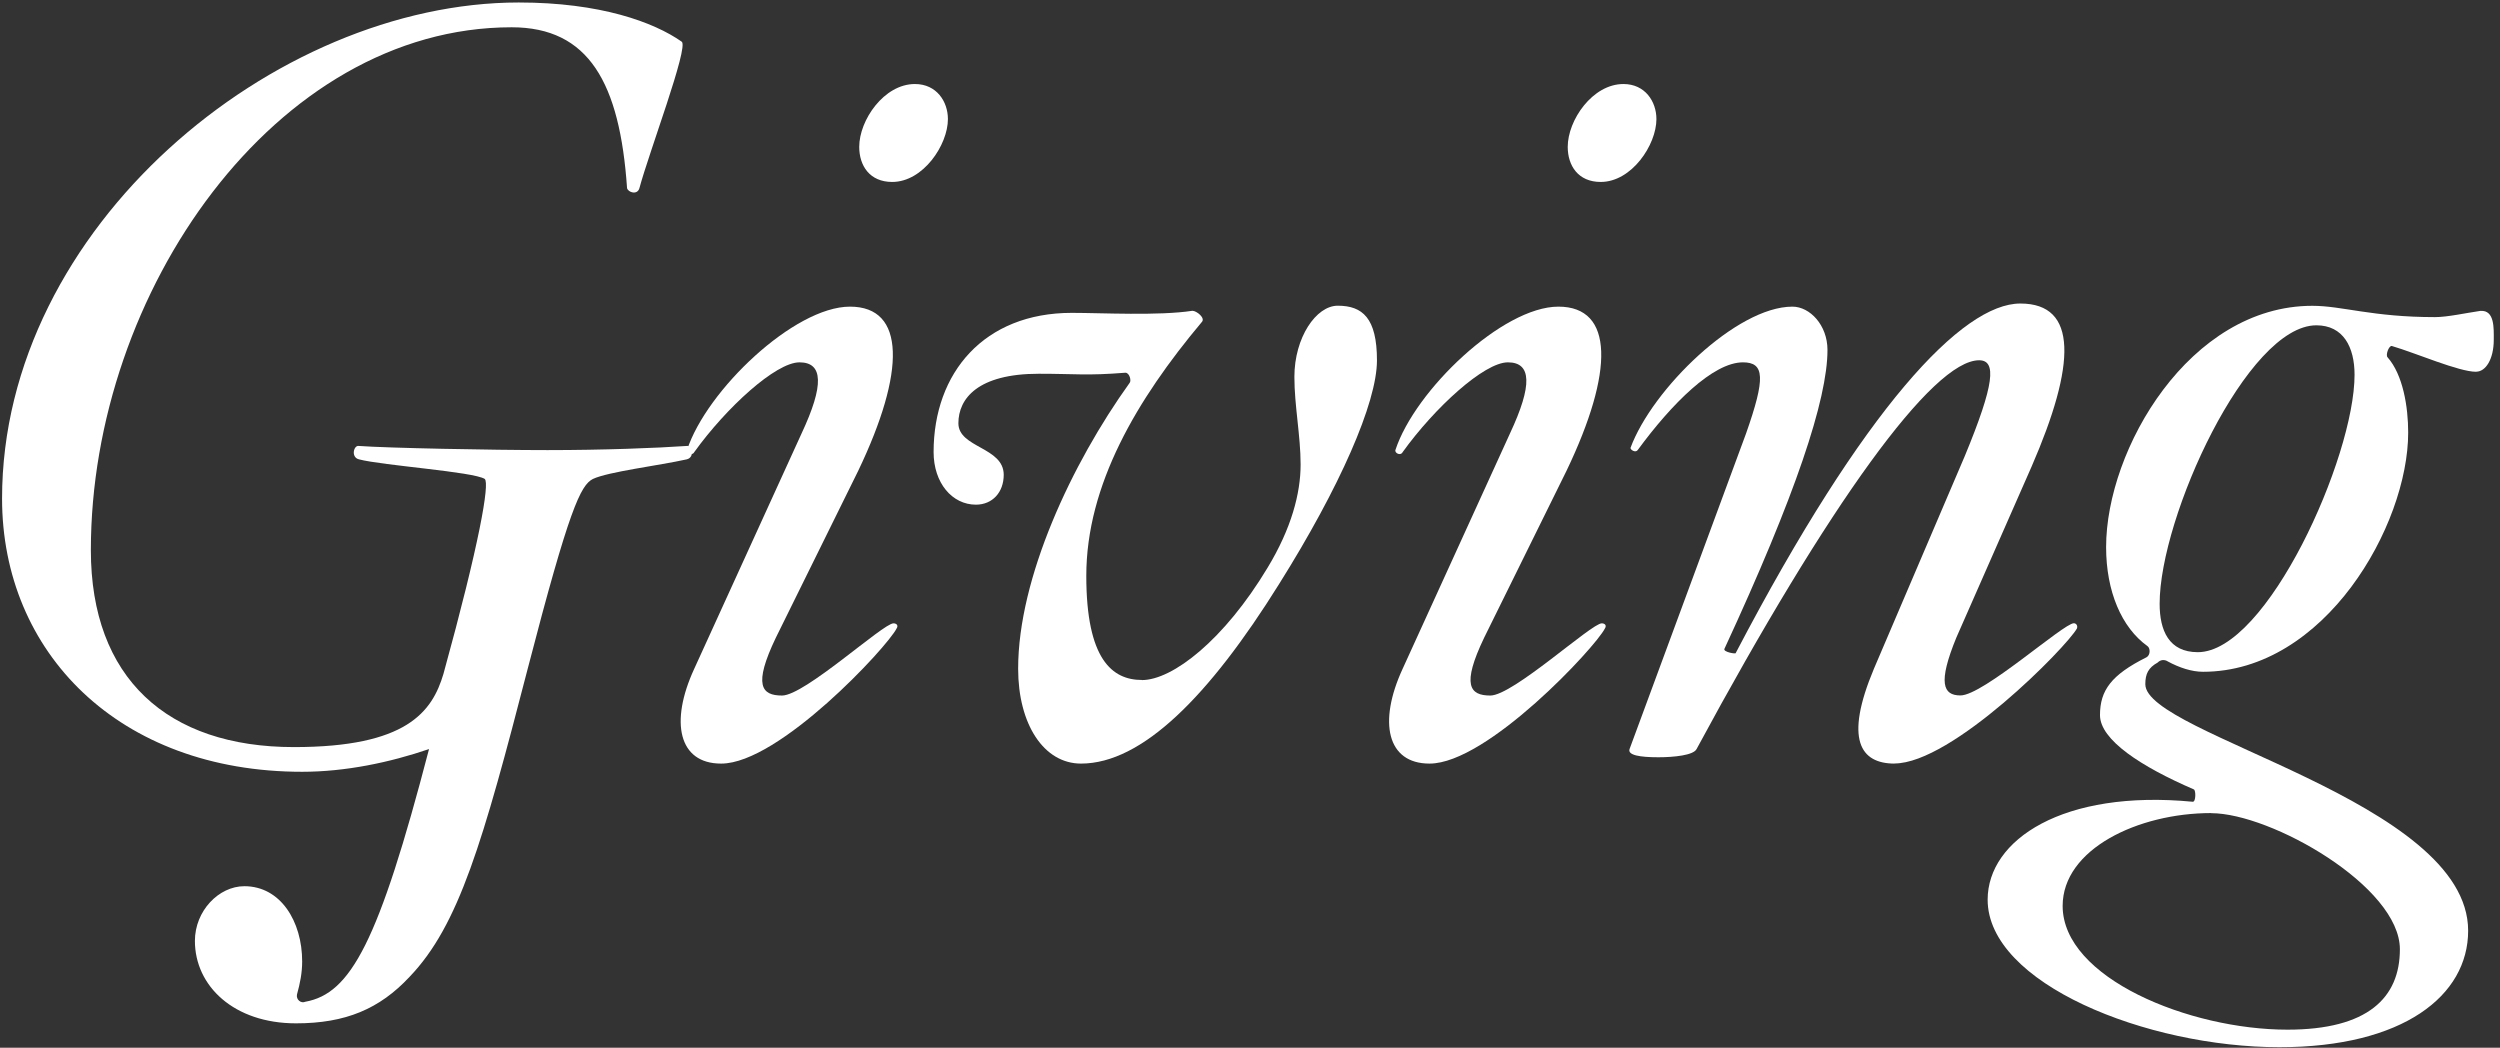 <?xml version="1.0" encoding="UTF-8"?>
<svg xmlns="http://www.w3.org/2000/svg" width="241" height="101" viewBox="0 0 241 101" fill="none">
  <rect x="0" y="0" width="241" height="101" fill="#333333" stroke="none"/>
  <path d="M28.339 72.02C39.179 72.02 41.659 68.64 42.749 64.96C46.229 52.34 47.219 46.57 46.729 46.17C45.639 45.47 36.889 44.88 34.599 44.28C33.799 44.08 34.099 42.89 34.599 42.99C37.279 43.19 47.419 43.39 52.789 43.39C58.159 43.39 63.329 43.19 66.209 42.99C66.709 42.89 67.009 44.08 66.209 44.28C63.529 44.88 58.649 45.47 57.159 46.17C55.969 46.77 54.869 49.05 50.899 64.36C46.529 81.26 44.239 89.21 39.469 94.18C36.589 97.26 33.309 98.65 28.529 98.65C22.569 98.65 18.789 95.07 18.789 90.7C18.789 87.82 21.079 85.43 23.559 85.43C27.039 85.43 29.129 88.81 29.129 92.69C29.129 93.78 28.929 94.78 28.629 95.87C28.529 96.37 29.029 96.76 29.429 96.57C33.799 95.78 36.489 90.9 41.359 72.21C37.579 73.5 33.309 74.4 29.129 74.4C11.429 74.4 0.199 62.87 0.199 48.06C0.199 21.91 26.439 0.24 50.009 0.24C57.859 0.24 63.029 2.13 65.719 4.02C66.419 4.52 62.539 14.76 61.639 18.14C61.439 18.84 60.549 18.54 60.449 18.14C59.749 8 56.769 2.63 49.319 2.63C26.549 2.63 8.759 28.18 8.759 53.03C8.759 65.36 16.119 72.02 28.339 72.02Z" fill="white"></path>
  <path d="M69.509 73.61C65.429 73.61 64.539 69.63 66.929 64.46L77.269 41.79C79.459 37.12 79.359 34.93 77.069 34.93C74.779 34.93 70.009 39.3 66.929 43.58C66.729 43.98 66.139 43.68 66.229 43.38C68.119 37.61 76.569 29.56 81.939 29.56C87.309 29.56 87.309 35.82 82.739 45.37L74.789 61.48C72.599 66.05 73.399 67.05 75.389 67.05C77.579 67.05 85.129 60.09 86.129 60.09C86.429 60.09 86.629 60.29 86.429 60.59C85.529 62.38 75.099 73.61 69.529 73.61H69.509ZM86.009 17.54C83.819 17.54 82.829 15.95 82.829 14.16C82.829 11.58 85.219 8.1 88.199 8.1C90.289 8.1 91.379 9.79 91.379 11.48C91.379 13.97 88.989 17.54 86.009 17.54Z" fill="white"></path>
  <path d="M110.069 65.56C113.049 65.56 118.019 61.68 122.199 54.72C124.489 50.94 125.379 47.56 125.379 44.78C125.379 42 124.779 39.11 124.779 36.33C124.779 32.55 126.869 29.47 128.959 29.47C131.349 29.47 132.739 30.66 132.739 34.74C132.739 38.82 129.159 46.97 123.299 56.31C116.539 67.15 110.079 73.61 104.209 73.61C100.629 73.61 98.149 69.83 98.149 64.46C98.149 55.71 103.319 44.68 108.889 36.92C109.089 36.72 108.889 35.93 108.489 35.93C104.709 36.23 103.719 36.03 100.139 36.03C94.269 36.03 92.389 38.42 92.389 40.8C92.389 43.18 96.759 43.09 96.759 45.77C96.759 47.46 95.669 48.65 94.079 48.65C91.789 48.65 89.999 46.56 89.999 43.58C89.999 35.93 94.869 30.16 103.319 30.16C106.199 30.16 111.669 30.46 114.949 29.96C115.349 29.96 116.239 30.66 115.849 31.05C109.589 38.51 104.719 46.76 104.719 55.51C104.719 63.56 107.209 65.55 110.089 65.55L110.069 65.56Z" fill="white"></path>
  <path d="M137.799 73.61C133.719 73.61 132.829 69.63 135.219 64.46L145.559 41.79C147.749 37.12 147.649 34.93 145.359 34.93C143.069 34.93 138.299 39.3 135.219 43.58C135.019 43.98 134.429 43.68 134.519 43.38C136.409 37.61 144.859 29.56 150.229 29.56C155.599 29.56 155.599 35.82 151.019 45.37L143.069 61.48C140.879 66.05 141.679 67.05 143.669 67.05C145.859 67.05 153.409 60.09 154.409 60.09C154.709 60.09 154.909 60.29 154.709 60.59C153.809 62.38 143.379 73.61 137.809 73.61H137.799ZM154.309 17.54C152.119 17.54 151.129 15.95 151.129 14.16C151.129 11.58 153.519 8.1 156.499 8.1C158.589 8.1 159.679 9.79 159.679 11.48C159.679 13.97 157.289 17.54 154.309 17.54Z" fill="white"></path>
  <path d="M182.639 73.61C179.359 73.61 177.769 71.32 180.649 64.46L189.399 43.98C192.279 37.02 192.479 34.73 190.789 34.73C186.319 34.73 176.369 48.45 163.549 72.21C163.249 72.81 161.359 73 159.869 73C158.079 73 156.889 72.8 157.089 72.21L168.319 41.79C170.209 36.42 170.109 34.93 168.019 34.93C165.139 34.93 161.159 38.91 157.879 43.38C157.679 43.68 157.179 43.38 157.179 43.18C159.269 37.51 167.419 29.56 172.789 29.56C174.479 29.56 176.169 31.35 176.169 33.73C176.169 38.5 173.089 47.75 166.229 62.56C166.129 62.86 167.319 63.06 167.319 62.96C179.749 39.2 189.189 29.26 194.759 29.26C200.329 29.26 200.129 35.13 195.849 44.97L188.589 61.47C186.799 65.84 187.299 67.04 188.989 67.04C191.179 67.04 198.929 60.08 199.919 60.08C200.119 60.08 200.319 60.28 200.219 60.58C199.229 62.37 188.189 73.6 182.619 73.6L182.639 73.61Z" fill="white"></path>
  <path d="M238.709 35.84C237.019 35.84 232.939 34.05 230.559 33.35C230.259 33.35 229.959 34.24 230.159 34.44C231.649 36.13 232.149 39.21 232.149 41.7C232.149 50.65 224.099 64.76 212.369 64.76C211.279 64.76 210.079 64.36 208.989 63.77C208.689 63.57 208.289 63.57 207.999 63.87C207.099 64.37 206.809 64.96 206.809 65.96C206.809 70.83 237.929 77.19 237.929 89.72C237.929 95.98 231.669 100.95 219.739 100.95C206.919 100.95 191.609 94.79 191.609 86.73C191.609 80.96 198.869 76.09 211.389 77.29C211.689 77.29 211.689 76.2 211.489 76.1C206.419 73.91 202.439 71.33 202.439 68.94C202.439 66.55 203.529 65.06 206.909 63.37C207.309 63.17 207.309 62.48 207.009 62.28C204.519 60.49 203.029 57.01 203.029 52.74C203.029 43.3 211.079 29.48 222.909 29.48C225.789 29.48 228.679 30.57 234.739 30.57C235.929 30.57 237.719 30.17 239.109 29.97C240.499 29.87 240.399 31.66 240.399 32.75C240.399 34.64 239.609 35.83 238.709 35.83V35.84ZM213.159 78.38C206.099 78.38 198.839 81.86 198.839 87.33C198.839 94.29 211.069 99.26 220.509 99.26C228.259 99.26 231.349 96.18 231.349 91.51C231.349 85.45 218.919 78.39 213.159 78.39V78.38ZM223.299 31.36C216.639 31.36 208.189 49.85 208.189 58.2C208.189 60.78 209.079 62.87 211.869 62.87C218.529 62.87 226.979 44.08 226.979 36.13C226.979 33.45 225.889 31.36 223.299 31.36Z" fill="white"></path>
</svg>
